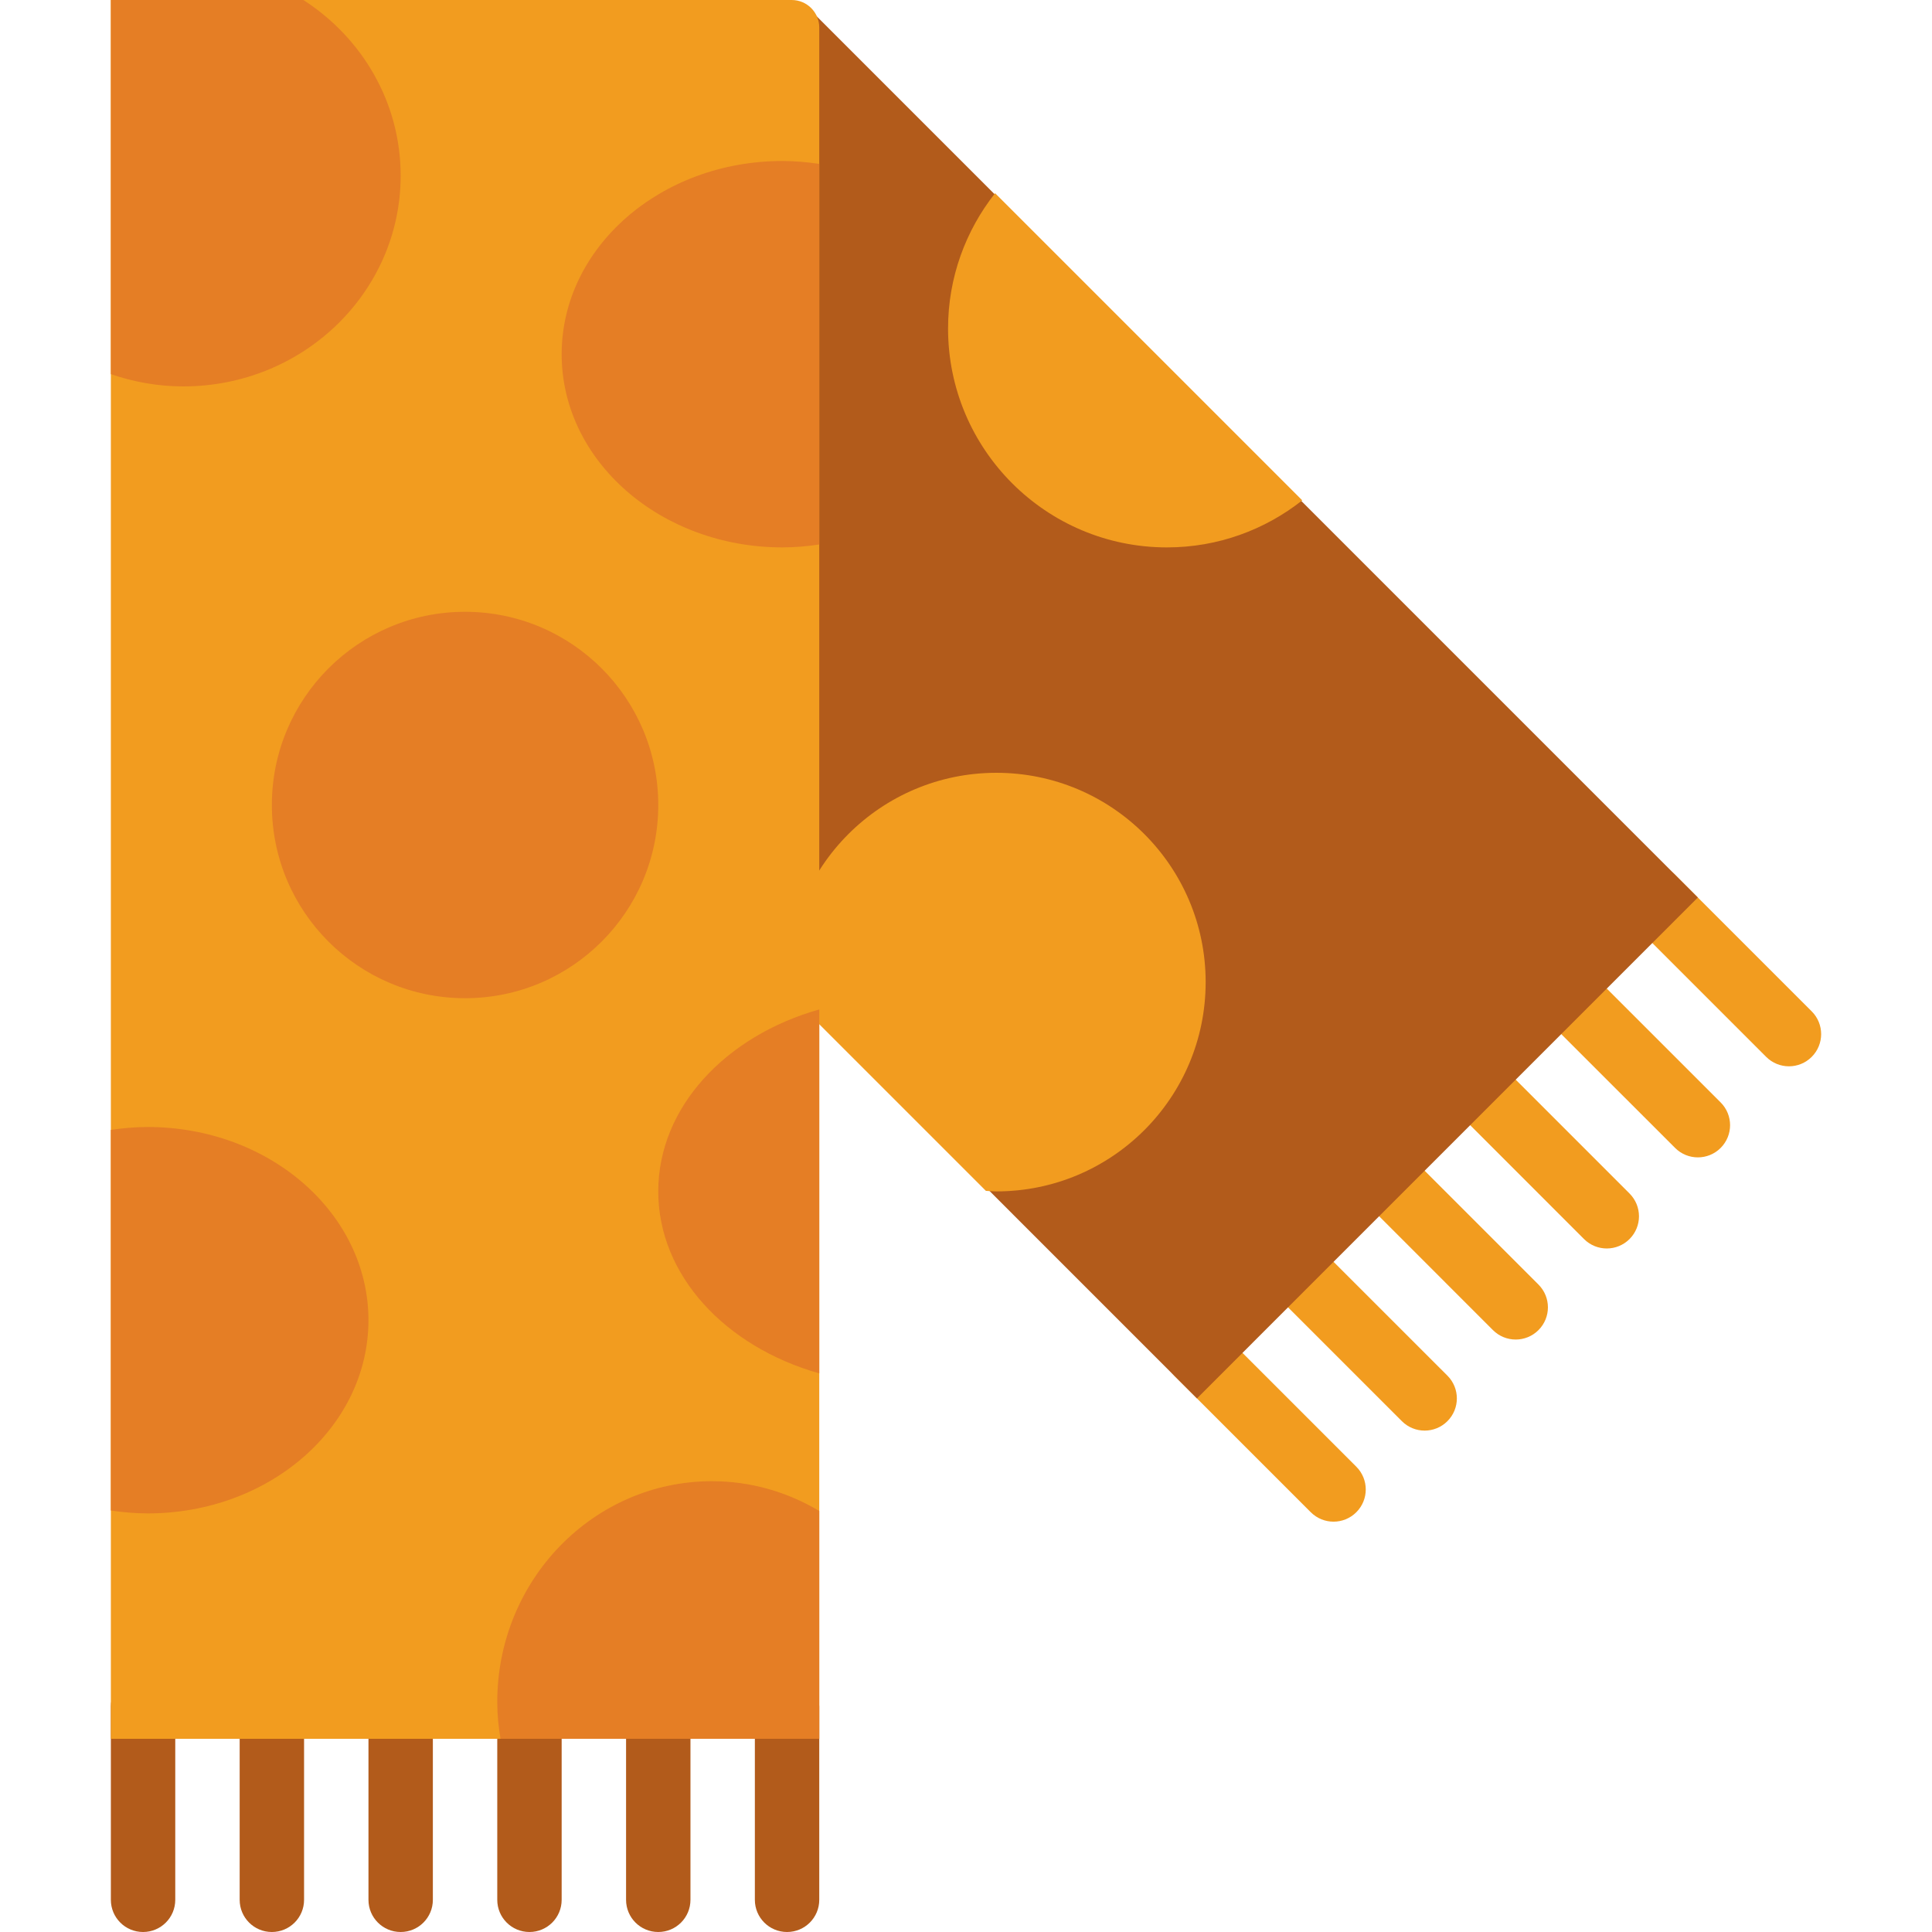 <?xml version="1.0" encoding="iso-8859-1"?>
<!-- Uploaded to: SVG Repo, www.svgrepo.com, Generator: SVG Repo Mixer Tools -->
<svg height="800px" width="800px" version="1.1" id="Layer_1" xmlns="http://www.w3.org/2000/svg" xmlns:xlink="http://www.w3.org/1999/xlink" 
	 viewBox="0 0 512.001 512.001" xml:space="preserve">
<g>
	<g>
		<path style="fill:#F29C1F;" d="M474.089,282.584c-2.185,0-4.369-0.836-6.033-2.5l-36.207-36.207
			c-3.337-3.337-3.337-8.738,0-12.066c3.328-3.337,8.73-3.337,12.066,0l36.207,36.207c3.337,3.337,3.337,8.73,0,12.066
			C478.458,281.748,476.273,282.584,474.089,282.584z"/>
		<path style="fill:#F29C1F;" d="M449.955,306.718c-2.184,0-4.369-0.836-6.033-2.5l-36.207-36.198
			c-3.337-3.337-3.337-8.738,0-12.066c3.328-3.337,8.73-3.337,12.066,0l36.207,36.198c3.337,3.337,3.337,8.73,0,12.066
			C454.324,305.882,452.139,306.718,449.955,306.718"/>
		<path style="fill:#F29C1F;" d="M425.813,330.86c-2.185,0-4.369-0.836-6.033-2.5l-36.198-36.207c-3.337-3.337-3.337-8.738,0-12.066
			c3.328-3.337,8.73-3.337,12.066,0l36.198,36.207c3.337,3.337,3.337,8.73,0,12.066C430.182,330.023,427.998,330.86,425.813,330.86"
			/>
		<path style="fill:#F29C1F;" d="M401.68,354.993c-2.185,0-4.369-0.836-6.033-2.5l-36.198-36.207c-3.337-3.337-3.337-8.738,0-12.066
			c3.328-3.337,8.73-3.337,12.066,0l36.198,36.207c3.337,3.337,3.337,8.73,0,12.066C406.049,354.156,403.865,354.993,401.68,354.993
			"/>
		<path style="fill:#F29C1F;" d="M377.547,379.126c-2.185,0-4.369-0.836-6.033-2.5l-36.207-36.198
			c-3.337-3.337-3.337-8.738,0-12.066c3.328-3.337,8.73-3.337,12.066,0l36.207,36.198c3.337,3.337,3.337,8.73,0,12.066
			C381.916,378.29,379.731,379.126,377.547,379.126"/>
		<path style="fill:#F29C1F;" d="M353.405,403.259c-2.185,0-4.369-0.836-6.033-2.5l-36.198-36.198
			c-3.337-3.337-3.337-8.738,0-12.066c3.328-3.337,8.73-3.337,12.066,0l36.198,36.198c3.337,3.337,3.337,8.73,0,12.066
			C357.774,402.423,355.59,403.259,353.405,403.259"/>
	</g>
	<g>
		<path style="fill:#B25B1B;" d="M208.58,512.001c-4.719,0-8.533-3.814-8.533-8.533v-51.2c0-4.719,3.814-8.533,8.533-8.533
			s8.533,3.814,8.533,8.533v51.2C217.113,508.186,213.299,512.001,208.58,512.001"/>
		<path style="fill:#B25B1B;" d="M174.447,512.001c-4.719,0-8.533-3.814-8.533-8.533v-51.2c0-4.719,3.814-8.533,8.533-8.533
			s8.533,3.814,8.533,8.533v51.2C182.98,508.186,179.166,512.001,174.447,512.001"/>
		<path style="fill:#B25B1B;" d="M140.313,512.001c-4.719,0-8.533-3.814-8.533-8.533v-51.2c0-4.719,3.814-8.533,8.533-8.533
			c4.719,0,8.533,3.814,8.533,8.533v51.2C148.847,508.186,145.032,512.001,140.313,512.001"/>
		<path style="fill:#B25B1B;" d="M106.18,512.001c-4.719,0-8.533-3.814-8.533-8.533v-51.2c0-4.719,3.814-8.533,8.533-8.533
			c4.719,0,8.533,3.814,8.533,8.533v51.2C114.713,508.186,110.899,512.001,106.18,512.001"/>
		<path style="fill:#B25B1B;" d="M72.047,512.001c-4.719,0-8.533-3.814-8.533-8.533v-51.2c0-4.719,3.814-8.533,8.533-8.533
			s8.533,3.814,8.533,8.533v51.2C80.58,508.186,76.766,512.001,72.047,512.001"/>
		<path style="fill:#B25B1B;" d="M37.913,512.001c-4.719,0-8.533-3.814-8.533-8.533v-51.2c0-4.719,3.814-8.533,8.533-8.533
			s8.533,3.814,8.533,8.533v51.2C46.447,508.186,42.632,512.001,37.913,512.001"/>
		<polygon style="fill:#B25B1B;" points="214.63,2.517 208.58,0 200.047,5.035 200.047,253.431 317.209,370.594 449.945,237.85 		
			"/>
	</g>
	<g>
		<path style="fill:#F29C1F;" d="M263.713,51.201c-7.782,9.873-12.467,22.306-12.467,35.857c0,32.043,25.967,58.01,58.01,58.01
			c13.551,0,25.984-4.685,35.857-12.467L263.713,51.201z"/>
		<path style="fill:#F29C1F;" d="M264.047,204.801c-30.635,0-55.467,24.832-55.467,55.467c0,0.939,0.094,1.852,0.145,2.773
			l52.548,52.548c0.922,0.051,1.835,0.145,2.773,0.145c30.635,0,55.467-24.832,55.467-55.467
			C319.513,229.633,294.681,204.801,264.047,204.801"/>
		<path style="fill:#F29C1F;" d="M29.38,0.001v460.8h187.733V7.297c0-4.028-3.268-7.296-7.296-7.296H29.38z"/>
	</g>
	<g>
		<path style="fill:#E57E25;" d="M174.447,213.334c0,28.271-22.929,51.2-51.2,51.2s-51.2-22.929-51.2-51.2s22.929-51.2,51.2-51.2
			S174.447,185.063,174.447,213.334"/>
		<path style="fill:#E57E25;" d="M29.38,99.151c6.016,2.065,12.459,3.251,19.2,3.251c31.812,0,57.6-25.011,57.6-55.859
			c0-19.43-10.249-36.54-25.779-46.541H29.38V99.151z"/>
		<path style="fill:#E57E25;" d="M217.113,43.434c-3.174-0.469-6.426-0.768-9.754-0.768c-32.316,0-58.513,22.929-58.513,51.2
			c0,28.279,26.197,51.2,58.513,51.2c3.328,0,6.579-0.299,9.754-0.768V43.434z"/>
		<path style="fill:#E57E25;" d="M39.13,298.668c-3.328,0-6.579,0.299-9.754,0.768V400.3c3.174,0.469,6.426,0.768,9.754,0.768
			c32.316,0,58.513-22.929,58.513-51.2C97.643,321.597,71.446,298.668,39.13,298.668"/>
		<path style="fill:#E57E25;" d="M217.113,267.509c-24.841,7.031-42.667,25.941-42.667,48.222c0,22.289,17.826,41.199,42.667,48.23
			V267.509z"/>
		<path style="fill:#E57E25;" d="M217.113,400.426c-8.371-4.992-18.065-7.893-28.442-7.893c-31.428,0-56.892,26.206-56.892,58.522
			c0,3.319,0.333,6.571,0.853,9.745h84.48V400.426z"/>
	</g>
</g>
</svg>